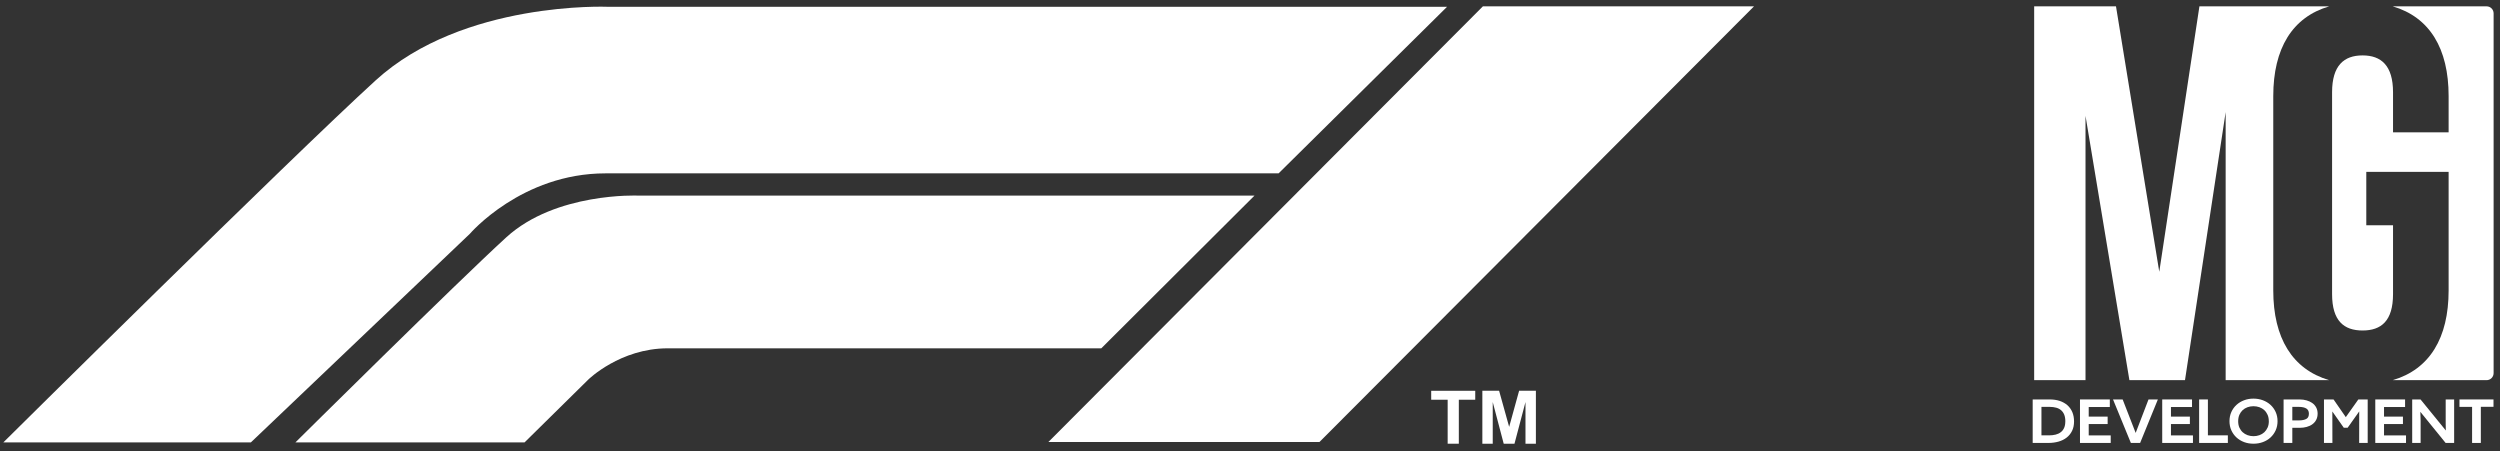 <?xml version="1.0" encoding="UTF-8"?> <svg xmlns="http://www.w3.org/2000/svg" width="288" height="52" viewBox="0 0 288 52" fill="none"><rect x="0" y="0" width="288" height="52" fill="#333333" stroke="none"/><path d="M0.388 50.961H28.904L54.136 26.925C54.136 26.925 60.09 19.971 69.748 19.971H147.295L166.702 0.782H70.011C70.011 0.782 53.339 0.075 43.282 9.252C33.225 18.429 0.388 50.961 0.388 50.961Z" fill="white"></path><path d="M34.034 50.961H60.432L67.781 43.718C67.781 43.718 71.44 40.126 76.916 40.126H126.869L144.52 22.532H73.479C73.479 22.532 64.031 22.133 58.333 27.331C52.636 32.529 34.034 50.961 34.034 50.961Z" fill="white"></path><path d="M152 50.92H120.773L170.831 0.73H202.062L152 50.92Z" fill="white"></path><path d="M166.77 51.115V46.049H164.874V45.019H169.948V46.049H168.056V51.115H166.766H166.77Z" fill="white"></path><path d="M170.767 51.115V45.015H172.697L173.855 49.175L175.002 45.015H176.935V51.115H175.736V46.316L174.468 51.115H173.227L171.963 46.316V51.115H170.767Z" fill="white"></path><path d="M268.324 0.73H253.373L248.748 31.308L243.762 0.73H234.336V43.795H240.251V13.344L245.307 43.795H251.711L256.395 12.914V43.795H268.324C264.08 42.545 261.88 38.942 261.88 33.456V11.069C261.88 5.582 264.071 1.979 268.324 0.73Z" fill="white"></path><path d="M286.462 0.73H275.638C279.891 1.979 282.081 5.582 282.081 11.069V15.247H275.677V10.63C275.677 7.554 274.318 6.383 272.167 6.383C270.016 6.383 268.656 7.554 268.656 10.63V33.885C268.656 36.961 270.016 38.073 272.167 38.073C274.318 38.073 275.677 36.97 275.677 33.885V25.948H272.597V19.797H282.081V33.456C282.081 38.942 279.891 42.545 275.638 43.795H286.452C286.902 43.795 287.264 43.433 287.264 42.984V1.54C287.264 1.091 286.902 0.73 286.452 0.73H286.462Z" fill="white"></path><path d="M238.166 46.682C237.919 46.468 237.621 46.299 237.279 46.185C236.937 46.072 236.547 46.016 236.125 46.016H234.165V51.027H235.974C236.392 51.027 236.782 50.974 237.14 50.873C237.502 50.772 237.816 50.615 238.078 50.409C238.345 50.203 238.552 49.941 238.703 49.634C238.854 49.327 238.93 48.959 238.93 48.552C238.93 48.144 238.862 47.797 238.735 47.486C238.603 47.171 238.412 46.904 238.166 46.682ZM237.923 48.547C237.923 48.846 237.875 49.097 237.784 49.298C237.693 49.5 237.565 49.666 237.402 49.787C237.239 49.916 237.04 50.009 236.81 50.066C236.575 50.126 236.312 50.154 236.034 50.154H235.175V46.872H236.125C236.4 46.872 236.654 46.904 236.885 46.969C237.104 47.029 237.291 47.13 237.446 47.264C237.597 47.397 237.716 47.566 237.8 47.772C237.883 47.982 237.927 48.245 237.927 48.547H237.923Z" fill="white"></path><path d="M240.62 48.85H242.8V47.994H240.62V46.888H243.05V46.016H239.614V51.027H243.154V50.159H240.62V48.85Z" fill="white"></path><path d="M246.029 49.872L244.53 46.016H243.42L245.476 51.027H246.542L248.587 46.016H247.509L246.029 49.872Z" fill="white"></path><path d="M250.094 48.85H252.274V47.994H250.094V46.888H252.52V46.016H249.088V51.027H252.628V50.159H250.094V48.85Z" fill="white"></path><path d="M254.35 46.016H253.34V51.027H256.649V50.151H254.35V46.016Z" fill="white"></path><path d="M261.565 46.642C261.315 46.412 261.016 46.234 260.682 46.109C260.006 45.858 259.179 45.858 258.522 46.109C258.188 46.234 257.894 46.412 257.643 46.642C257.393 46.872 257.19 47.151 257.051 47.465C256.908 47.784 256.836 48.14 256.836 48.519C256.836 48.899 256.908 49.254 257.051 49.573C257.194 49.888 257.393 50.167 257.643 50.397C257.894 50.627 258.188 50.805 258.522 50.93C258.856 51.055 259.218 51.115 259.604 51.115C259.99 51.115 260.348 51.051 260.682 50.93C261.02 50.805 261.319 50.627 261.565 50.397C261.816 50.167 262.015 49.888 262.158 49.573C262.301 49.254 262.373 48.899 262.373 48.519C262.373 48.14 262.301 47.784 262.158 47.465C262.015 47.151 261.816 46.872 261.565 46.642ZM261.37 48.523C261.37 48.802 261.322 49.048 261.227 49.258C261.132 49.468 261.004 49.65 260.849 49.795C260.69 49.941 260.503 50.054 260.292 50.13C259.863 50.288 259.342 50.288 258.916 50.13C258.705 50.054 258.518 49.941 258.359 49.795C258.2 49.65 258.073 49.468 257.977 49.258C257.882 49.048 257.838 48.798 257.838 48.523C257.838 48.249 257.886 47.998 257.977 47.784C258.073 47.575 258.2 47.393 258.355 47.247C258.514 47.102 258.701 46.989 258.912 46.912C259.127 46.836 259.358 46.795 259.6 46.795C259.843 46.795 260.074 46.836 260.288 46.912C260.499 46.989 260.686 47.102 260.845 47.247C261.004 47.393 261.132 47.575 261.223 47.784C261.319 47.998 261.366 48.245 261.366 48.523H261.37Z" fill="white"></path><path d="M266.378 46.436C266.191 46.299 265.972 46.194 265.722 46.125C265.475 46.052 265.2 46.016 264.914 46.016H263.069V51.027H264.075V49.286H264.914C265.208 49.286 265.483 49.25 265.729 49.181C265.984 49.113 266.207 49.008 266.39 48.871C266.577 48.733 266.728 48.56 266.831 48.354C266.939 48.148 266.99 47.91 266.99 47.647C266.99 47.385 266.935 47.151 266.827 46.945C266.72 46.743 266.569 46.569 266.378 46.432V46.436ZM265.984 47.651C265.984 47.938 265.897 48.132 265.718 48.241C265.519 48.366 265.212 48.431 264.815 48.431H264.075V46.872H264.815C265.208 46.872 265.511 46.941 265.71 47.074C265.893 47.199 265.984 47.389 265.984 47.651Z" fill="white"></path><path d="M270.236 48.055L268.824 46.016H267.722V51.027H268.693L268.685 47.401L270.005 49.278H270.447L271.783 47.393L271.775 51.027H272.758V46.016H271.68L270.236 48.055Z" fill="white"></path><path d="M274.639 48.85H276.819V47.994H274.639V46.888H277.065V46.016H273.633V51.027H277.173V50.159H274.639V48.85Z" fill="white"></path><path d="M281.743 48.786L281.759 49.593L278.847 46.016H277.885V51.027H278.855V48.443L278.823 47.441L281.735 51.027H282.717V46.016H281.743V48.786Z" fill="white"></path><path d="M283.33 46.016V46.872H284.785V51.027H285.792V46.864H287.251V46.016H283.33Z" fill="white"></path></svg> 